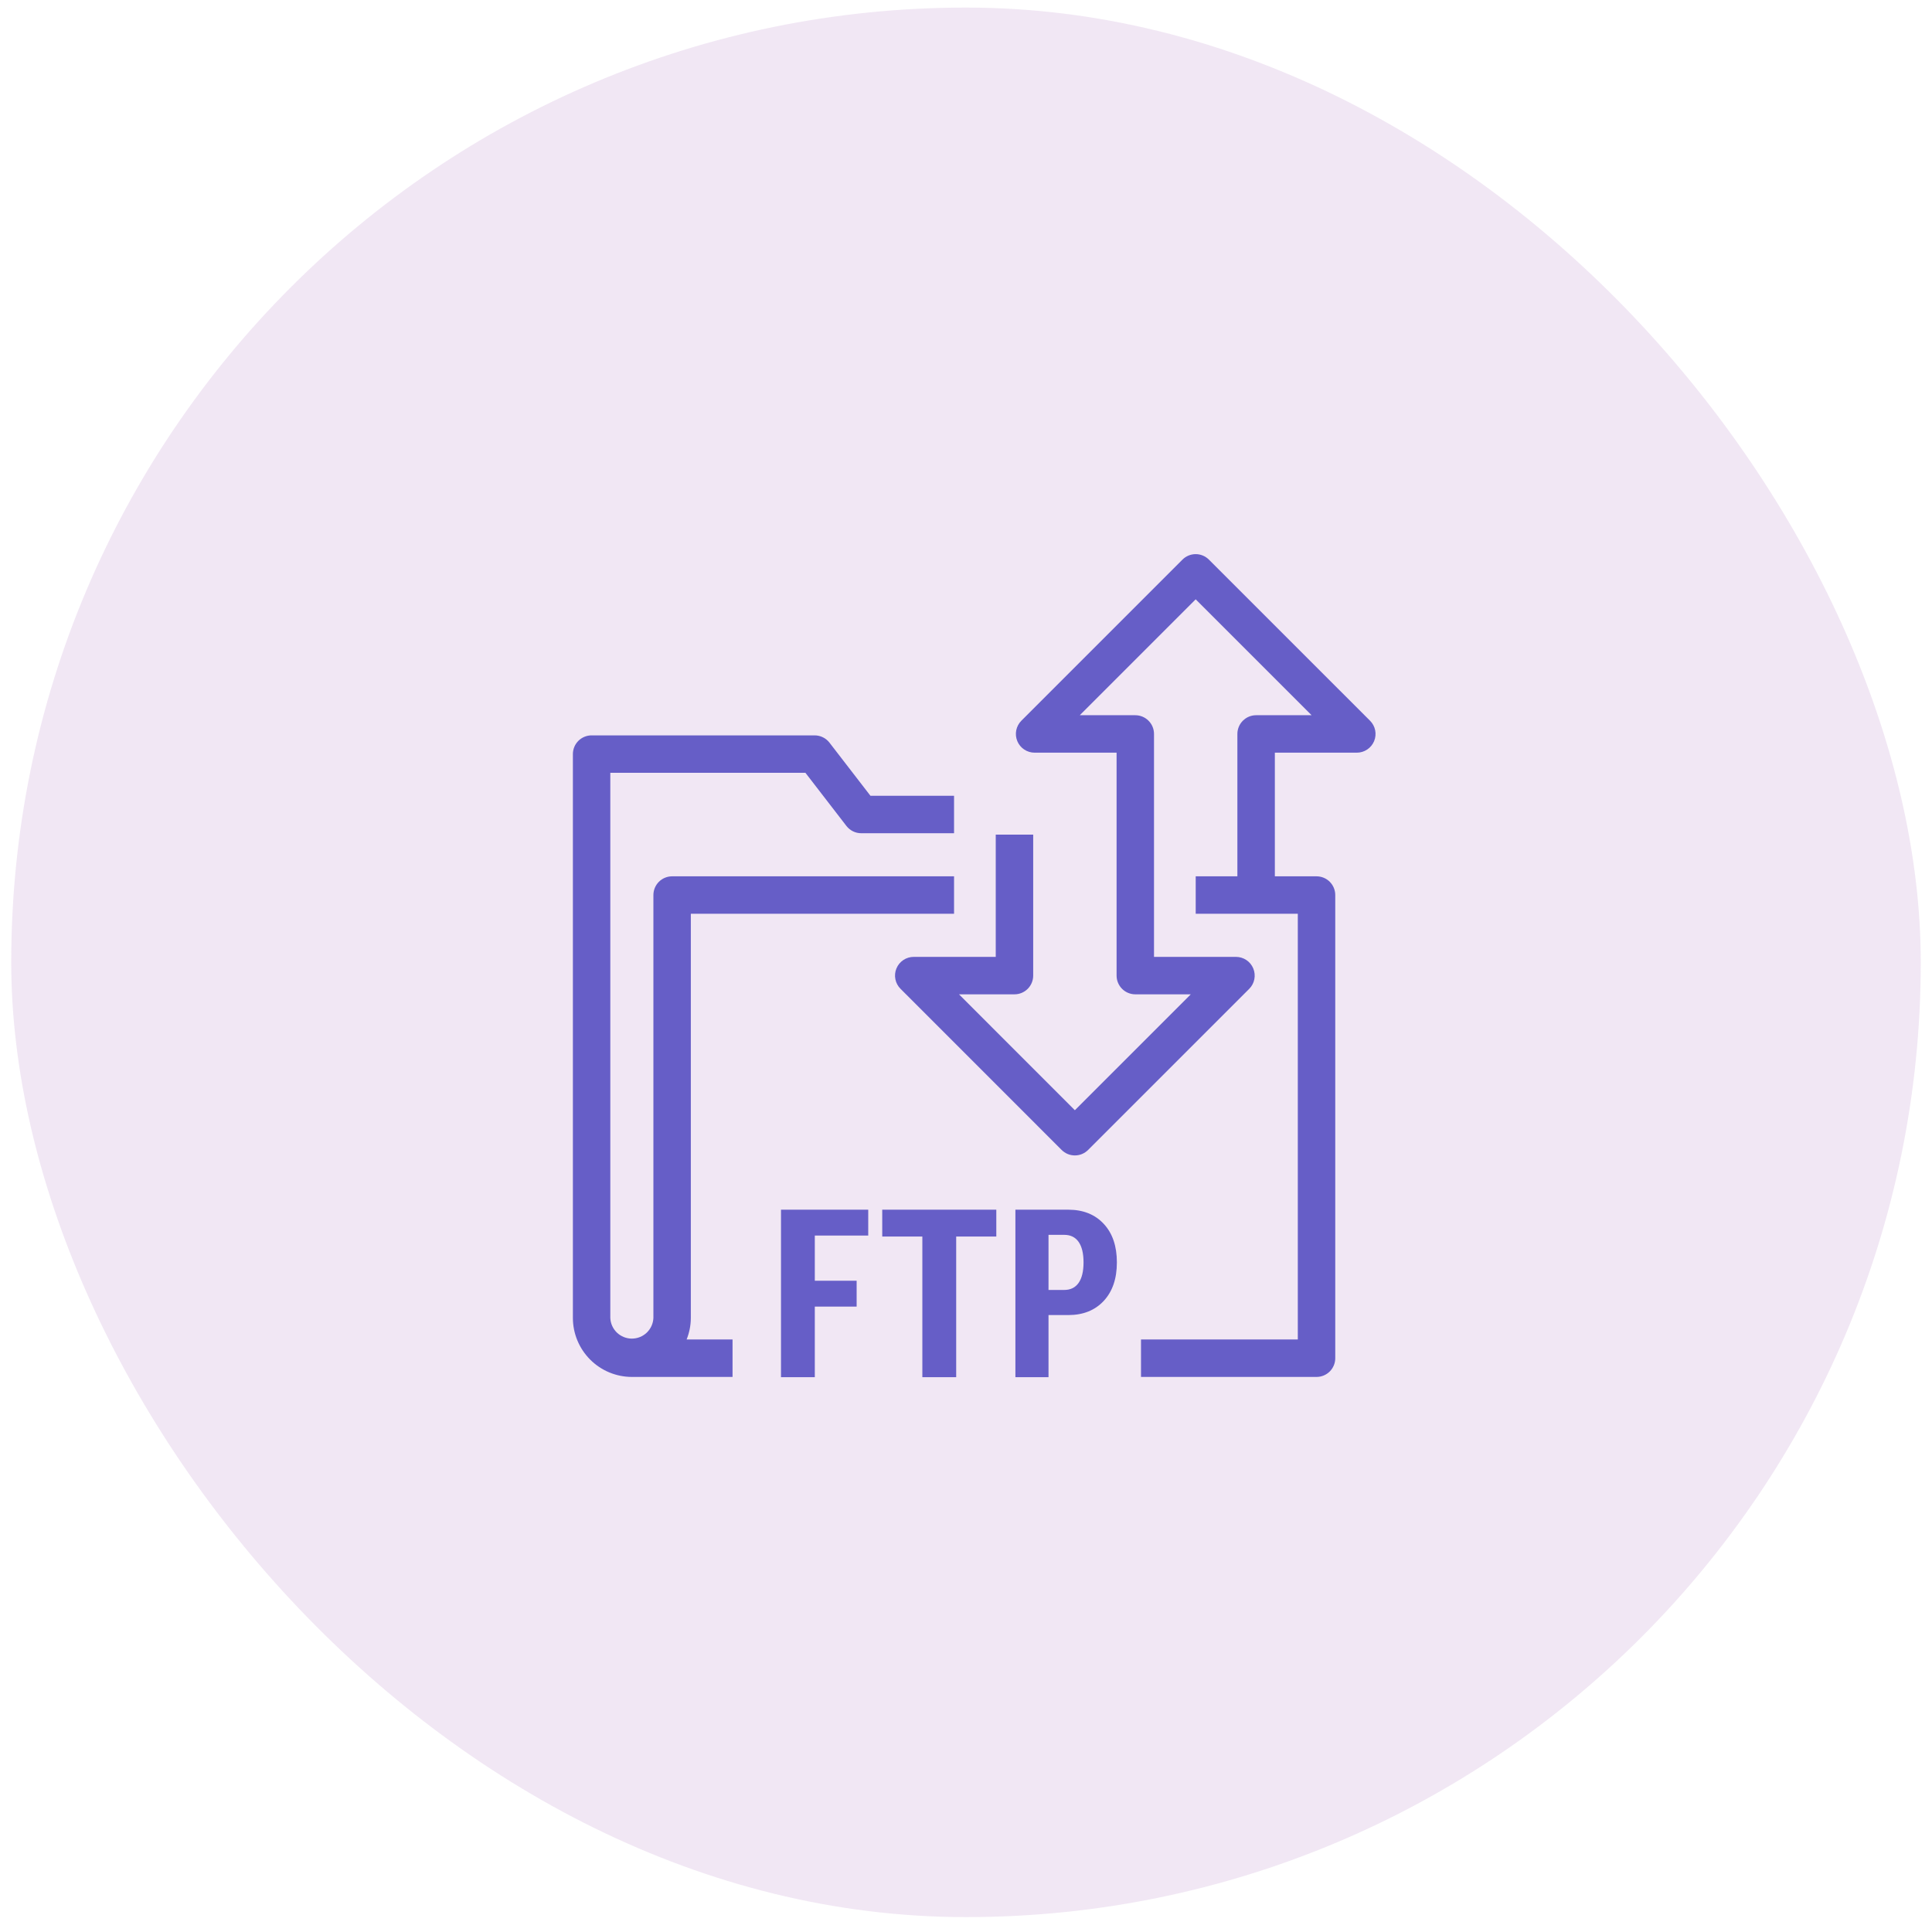 <?xml version="1.0" encoding="UTF-8"?> <svg xmlns="http://www.w3.org/2000/svg" width="86" height="86" viewBox="0 0 86 86" fill="none"><rect x="0.5" y="0.337" width="85" height="85" rx="42.5" fill="#A25EB5" fill-opacity="0.15"></rect><path fill-rule="evenodd" clip-rule="evenodd" d="M48.232 56.193C48.232 55.792 48.158 55.487 48.011 55.278C47.864 55.071 47.651 54.967 47.372 54.967H46.673V57.42H47.373C47.651 57.42 47.864 57.316 48.011 57.108C48.158 56.9 48.232 56.594 48.232 56.193ZM49.13 54.477C49.522 54.897 49.716 55.469 49.716 56.193C49.716 56.917 49.521 57.489 49.13 57.909C48.739 58.328 48.214 58.538 47.555 58.538H46.673V61.303H45.199V53.848H47.554C48.214 53.848 48.739 54.057 49.13 54.477ZM39.272 55.042H41.057V61.303H42.563V55.042H44.349V53.848H39.271L39.272 55.042ZM34.765 61.303H36.27V58.162H38.132V57.01H36.27V54.999H38.648V53.848H34.765V61.303ZM60.985 32.082L53.813 24.911C53.736 24.833 53.644 24.772 53.543 24.73C53.442 24.688 53.334 24.666 53.224 24.666C53.115 24.666 53.007 24.688 52.905 24.73C52.804 24.772 52.712 24.833 52.635 24.911L45.464 32.082C45.348 32.198 45.269 32.347 45.236 32.508C45.204 32.67 45.221 32.837 45.284 32.99C45.347 33.142 45.454 33.272 45.591 33.364C45.728 33.455 45.889 33.504 46.053 33.504H49.703V43.428C49.703 43.648 49.791 43.861 49.948 44.017C50.104 44.173 50.316 44.261 50.537 44.261H53.006L47.846 49.42L42.688 44.261H45.158C45.379 44.261 45.591 44.173 45.747 44.017C45.903 43.861 45.991 43.648 45.991 43.428V37.153H44.324V42.594H40.676C40.511 42.593 40.349 42.642 40.212 42.733C40.074 42.825 39.967 42.955 39.904 43.108C39.84 43.26 39.824 43.428 39.857 43.59C39.889 43.752 39.969 43.9 40.087 44.017L47.257 51.188C47.334 51.265 47.426 51.327 47.527 51.369C47.628 51.411 47.736 51.432 47.846 51.432C47.956 51.432 48.064 51.411 48.165 51.369C48.266 51.327 48.358 51.265 48.435 51.188L55.607 44.017C55.724 43.9 55.803 43.752 55.835 43.59C55.867 43.428 55.85 43.261 55.787 43.108C55.724 42.956 55.617 42.826 55.48 42.734C55.343 42.643 55.182 42.594 55.018 42.594H51.369V32.671C51.369 32.45 51.282 32.238 51.125 32.082C50.969 31.925 50.757 31.837 50.536 31.837H48.065L53.224 26.678L58.384 31.837H55.913C55.693 31.837 55.48 31.925 55.324 32.082C55.168 32.238 55.08 32.45 55.08 32.671V39.008H53.225V40.675H57.77V59.625H50.79V61.292H58.603C58.825 61.292 59.036 61.204 59.193 61.048C59.349 60.891 59.437 60.679 59.437 60.458V39.842C59.437 39.621 59.349 39.409 59.193 39.252C59.036 39.096 58.825 39.008 58.603 39.008H56.748V33.504H60.398C60.562 33.504 60.723 33.455 60.86 33.363C60.997 33.272 61.104 33.142 61.167 32.989C61.23 32.837 61.246 32.67 61.214 32.508C61.182 32.347 61.102 32.198 60.985 32.082ZM30.564 59.625H32.608V61.292H28.126C27.43 61.291 26.763 61.014 26.271 60.521C25.779 60.029 25.502 59.362 25.501 58.666V33.568C25.501 33.346 25.589 33.135 25.745 32.978C25.901 32.822 26.113 32.734 26.334 32.734H36.262C36.52 32.734 36.764 32.853 36.922 33.057L38.747 35.423H42.468V37.09H38.338C38.21 37.09 38.084 37.061 37.97 37.005C37.856 36.949 37.756 36.867 37.678 36.767L35.853 34.401H27.167V58.666C27.177 58.913 27.283 59.147 27.461 59.319C27.64 59.49 27.878 59.586 28.126 59.586C28.374 59.586 28.612 59.49 28.791 59.319C28.969 59.147 29.075 58.913 29.085 58.666V39.842C29.085 39.621 29.173 39.409 29.329 39.252C29.485 39.096 29.698 39.008 29.919 39.008H42.468V40.675H30.751V58.666C30.751 59.005 30.682 59.328 30.564 59.625Z" fill="#665EC7"></path></svg> 